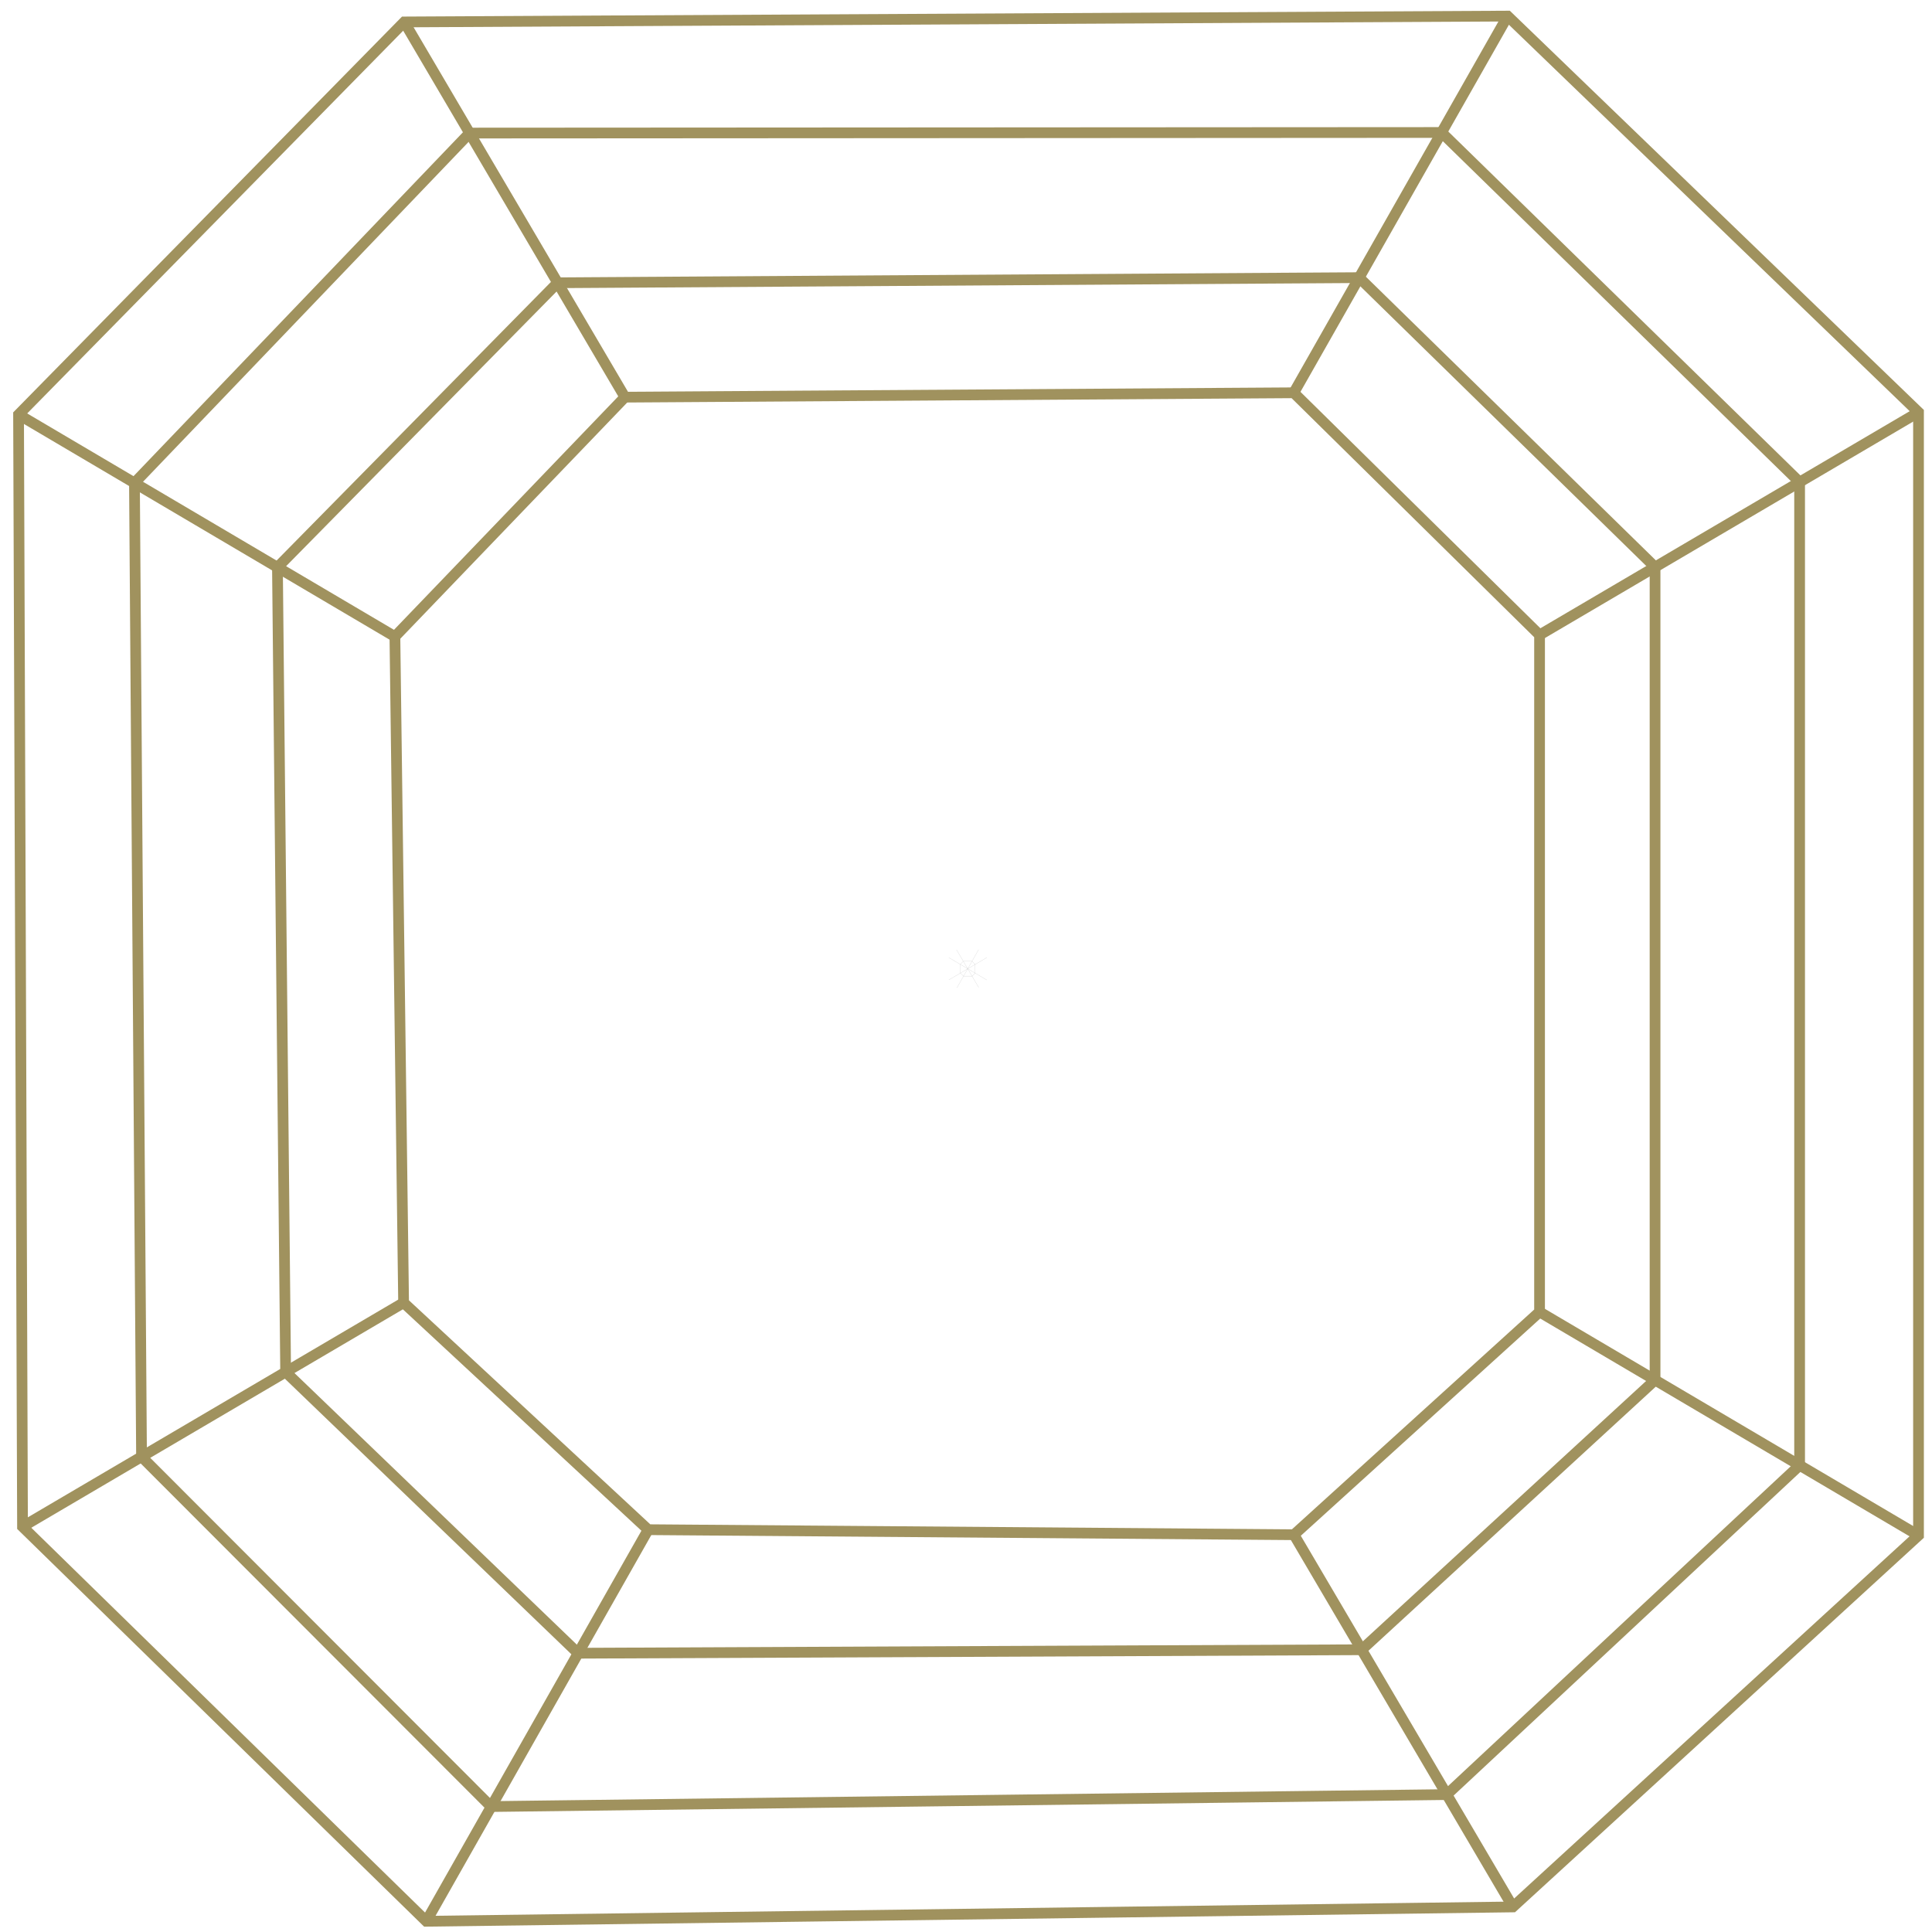 <svg version="1.1" id="el_0QxDObunY" xmlns="http://www.w3.org/2000/svg" xmlns:xlink="http://www.w3.org/1999/xlink" x="0px" y="0px" width="360" height="360" viewBox="0 0 360 360" style="enable-background:new 0 0 360 360;" xml:space="preserve"><style>@-webkit-keyframes kf_el_jVJVHuVhCw_an_WsTMk8hQ3{0%{-webkit-transform: translate(180.337px, 180.5px) scale(0.02, 0.02) translate(-180.337px, -180.5px);transform: translate(180.337px, 180.5px) scale(0.02, 0.02) translate(-180.337px, -180.5px);}66.67%{-webkit-transform: translate(180.337px, 180.5px) scale(1, 1) translate(-180.337px, -180.5px);transform: translate(180.337px, 180.5px) scale(1, 1) translate(-180.337px, -180.5px);}100%{-webkit-transform: translate(180.337px, 180.5px) scale(1, 1) translate(-180.337px, -180.5px);transform: translate(180.337px, 180.5px) scale(1, 1) translate(-180.337px, -180.5px);}}@keyframes kf_el_jVJVHuVhCw_an_WsTMk8hQ3{0%{-webkit-transform: translate(180.337px, 180.5px) scale(0.02, 0.02) translate(-180.337px, -180.5px);transform: translate(180.337px, 180.5px) scale(0.02, 0.02) translate(-180.337px, -180.5px);}66.67%{-webkit-transform: translate(180.337px, 180.5px) scale(1, 1) translate(-180.337px, -180.5px);transform: translate(180.337px, 180.5px) scale(1, 1) translate(-180.337px, -180.5px);}100%{-webkit-transform: translate(180.337px, 180.5px) scale(1, 1) translate(-180.337px, -180.5px);transform: translate(180.337px, 180.5px) scale(1, 1) translate(-180.337px, -180.5px);}}#el_0QxDObunY *{-webkit-animation-duration: 3s;animation-duration: 3s;-webkit-animation-iteration-count: infinite;animation-iteration-count: infinite;-webkit-animation-timing-function: cubic-bezier(0, 0, 1, 1);animation-timing-function: cubic-bezier(0, 0, 1, 1);}#el_AkITo86r1C{fill: none;stroke: #CCCCCC;stroke-width: 2;stroke-miterlimit: 22.926;}#el_eh0xlgi4yH{fill: none;stroke: #CCCCCC;stroke-width: 2;stroke-miterlimit: 22.926;}#el_oZ0Y7jhini{fill: none;stroke: #333366;stroke-width: 2;stroke-miterlimit: 22.926;}#el_reOd1JQlji{fill: none;stroke: #333366;stroke-width: 2;stroke-miterlimit: 22.926;}#el_2a5ujnEnYd{fill: none;stroke: #333366;stroke-width: 2;stroke-miterlimit: 22.926;}#el_mZnwaOqZnC{fill: none;stroke: #333366;stroke-width: 2;stroke-miterlimit: 22.926;}#el_2vN5lAWDm7{fill: none;stroke: #333366;stroke-width: 2;stroke-miterlimit: 22.926;}#el_Zdu-AI24X3{fill: none;stroke: #333366;stroke-width: 2;stroke-miterlimit: 22.926;}#el_LP8f5Bx-zx{fill: none;stroke: #333366;stroke-width: 2;stroke-miterlimit: 22.926;}#el_TQipnflueh{fill: none;stroke: #333366;stroke-width: 2;stroke-miterlimit: 22.926;}#el__5ougybOIz{fill: none;stroke: #333366;stroke-width: 2;stroke-miterlimit: 22.926;}#el_joJJzmCjub{fill: none;stroke: #333366;stroke-width: 2;stroke-miterlimit: 22.926;}#el_GGKV2xIibi{fill: none;stroke: #333366;stroke-width: 2;stroke-miterlimit: 22.926;}#el_vQgGnRrIlGz{fill: none;stroke: #333366;stroke-width: 2;stroke-miterlimit: 22.926;}#el_jVJVHuVhCw_an_WsTMk8hQ3{-webkit-animation-fill-mode: backwards;animation-fill-mode: backwards;-webkit-transform: translate(180.337px, 180.5px) scale(0.02, 0.02) translate(-180.337px, -180.5px);transform: translate(180.337px, 180.5px) scale(0.02, 0.02) translate(-180.337px, -180.5px);-webkit-animation-name: kf_el_jVJVHuVhCw_an_WsTMk8hQ3;animation-name: kf_el_jVJVHuVhCw_an_WsTMk8hQ3;-webkit-animation-timing-function: cubic-bezier(0, 0, 1, 1);animation-timing-function: cubic-bezier(0, 0, 1, 1);}</style>
<g id="el_jVJVHuVhCw_an_WsTMk8hQ3" data-animator-group="true" data-animator-type="2"><g id="el_jVJVHuVhCw">
	<path d="M75.328,4.089l206.574,351.239 M79.43,358&#10;&#9;&#9;l201.5-355 M357.486,286.098L3.188,77.089 M357.486,76.812L4.197,284.474" id="el_AkITo86r1C"/>
	<polygon points="138.384,111.304 219.428,111.452 &#10;&#9;&#9;248.934,140.618 248.934,222.071 219.865,249.847 140.76,249.847 110.574,221.945 110.064,140.143 &#9;" id="el_eh0xlgi4yH"/>
</g></g>
<g id="el_qkOUyJ5HKJ">
	<polygon points="75.328,4.089 280.931,3 &#10;&#9;&#9;357.486,76.812 357.486,286.098 281.901,355.328 79.43,358 4.197,284.474 3.459,77.25 75.328,4.089 &#9;" id="el_oZ0Y7jhini"/>
	<polygon points="87.506,24.795 268.616,24.686 &#10;&#9;&#9;335.331,89.834 335.331,273.043 269.589,334.393 91.482,336.626 26.374,271.438 25.054,89.989 87.506,24.795 &#9;" id="el_reOd1JQlji"/>
	<polygon points="103.911,52.689 253.257,51.734 &#10;&#9;&#9;308.395,105.667 308.395,257.151 253.718,307.406 107.708,308.053 53.225,255.655 51.7,105.71 103.911,52.689 &#9;" id="el_2a5ujnEnYd"/>
	<polygon points="116.447,74.004 241.074,73.189 &#10;&#9;&#9;286.874,118.317 286.874,244.455 241.111,285.973 120.779,285.034 75.205,242.735 73.585,118.621 116.447,74.004 &#9;" id="el_mZnwaOqZnC"/>
	
		<line x1="75.328" y1="4.089" x2="116.447" y2="74.004" id="el_2vN5lAWDm7"/>
	
		<line x1="3.459" y1="77.25" x2="73.585" y2="118.621" id="el_Zdu-AI24X3"/>
	<line x1="280.931" y1="3" x2="241.074" y2="73.189" id="el_LP8f5Bx-zx"/>
	
		<line x1="357.486" y1="76.812" x2="286.874" y2="118.317" id="el_TQipnflueh"/>
	
		<line x1="357.486" y1="286.098" x2="286.874" y2="244.455" id="el__5ougybOIz"/>
	
		<line x1="281.901" y1="355.328" x2="241.111" y2="285.973" id="el_joJJzmCjub"/>
	
		<line x1="79.43" y1="358" x2="120.779" y2="285.034" id="el_GGKV2xIibi"/>
	
		<line x1="4.197" y1="284.474" x2="75.205" y2="242.735" id="el_vQgGnRrIlGz"/>
</g>
<style>
polygon#el_2a5ujnEnYd{stroke:#a0925e;}
line{stroke: #a0925e !important;}
polygon#el_mZnwaOqZnC{stroke:#a0925e;}
polygon#el_reOd1JQlji{stroke:#a0925e;}
polygon#el_oZ0Y7jhini{stroke:#a0925e;}
</style>
</svg>